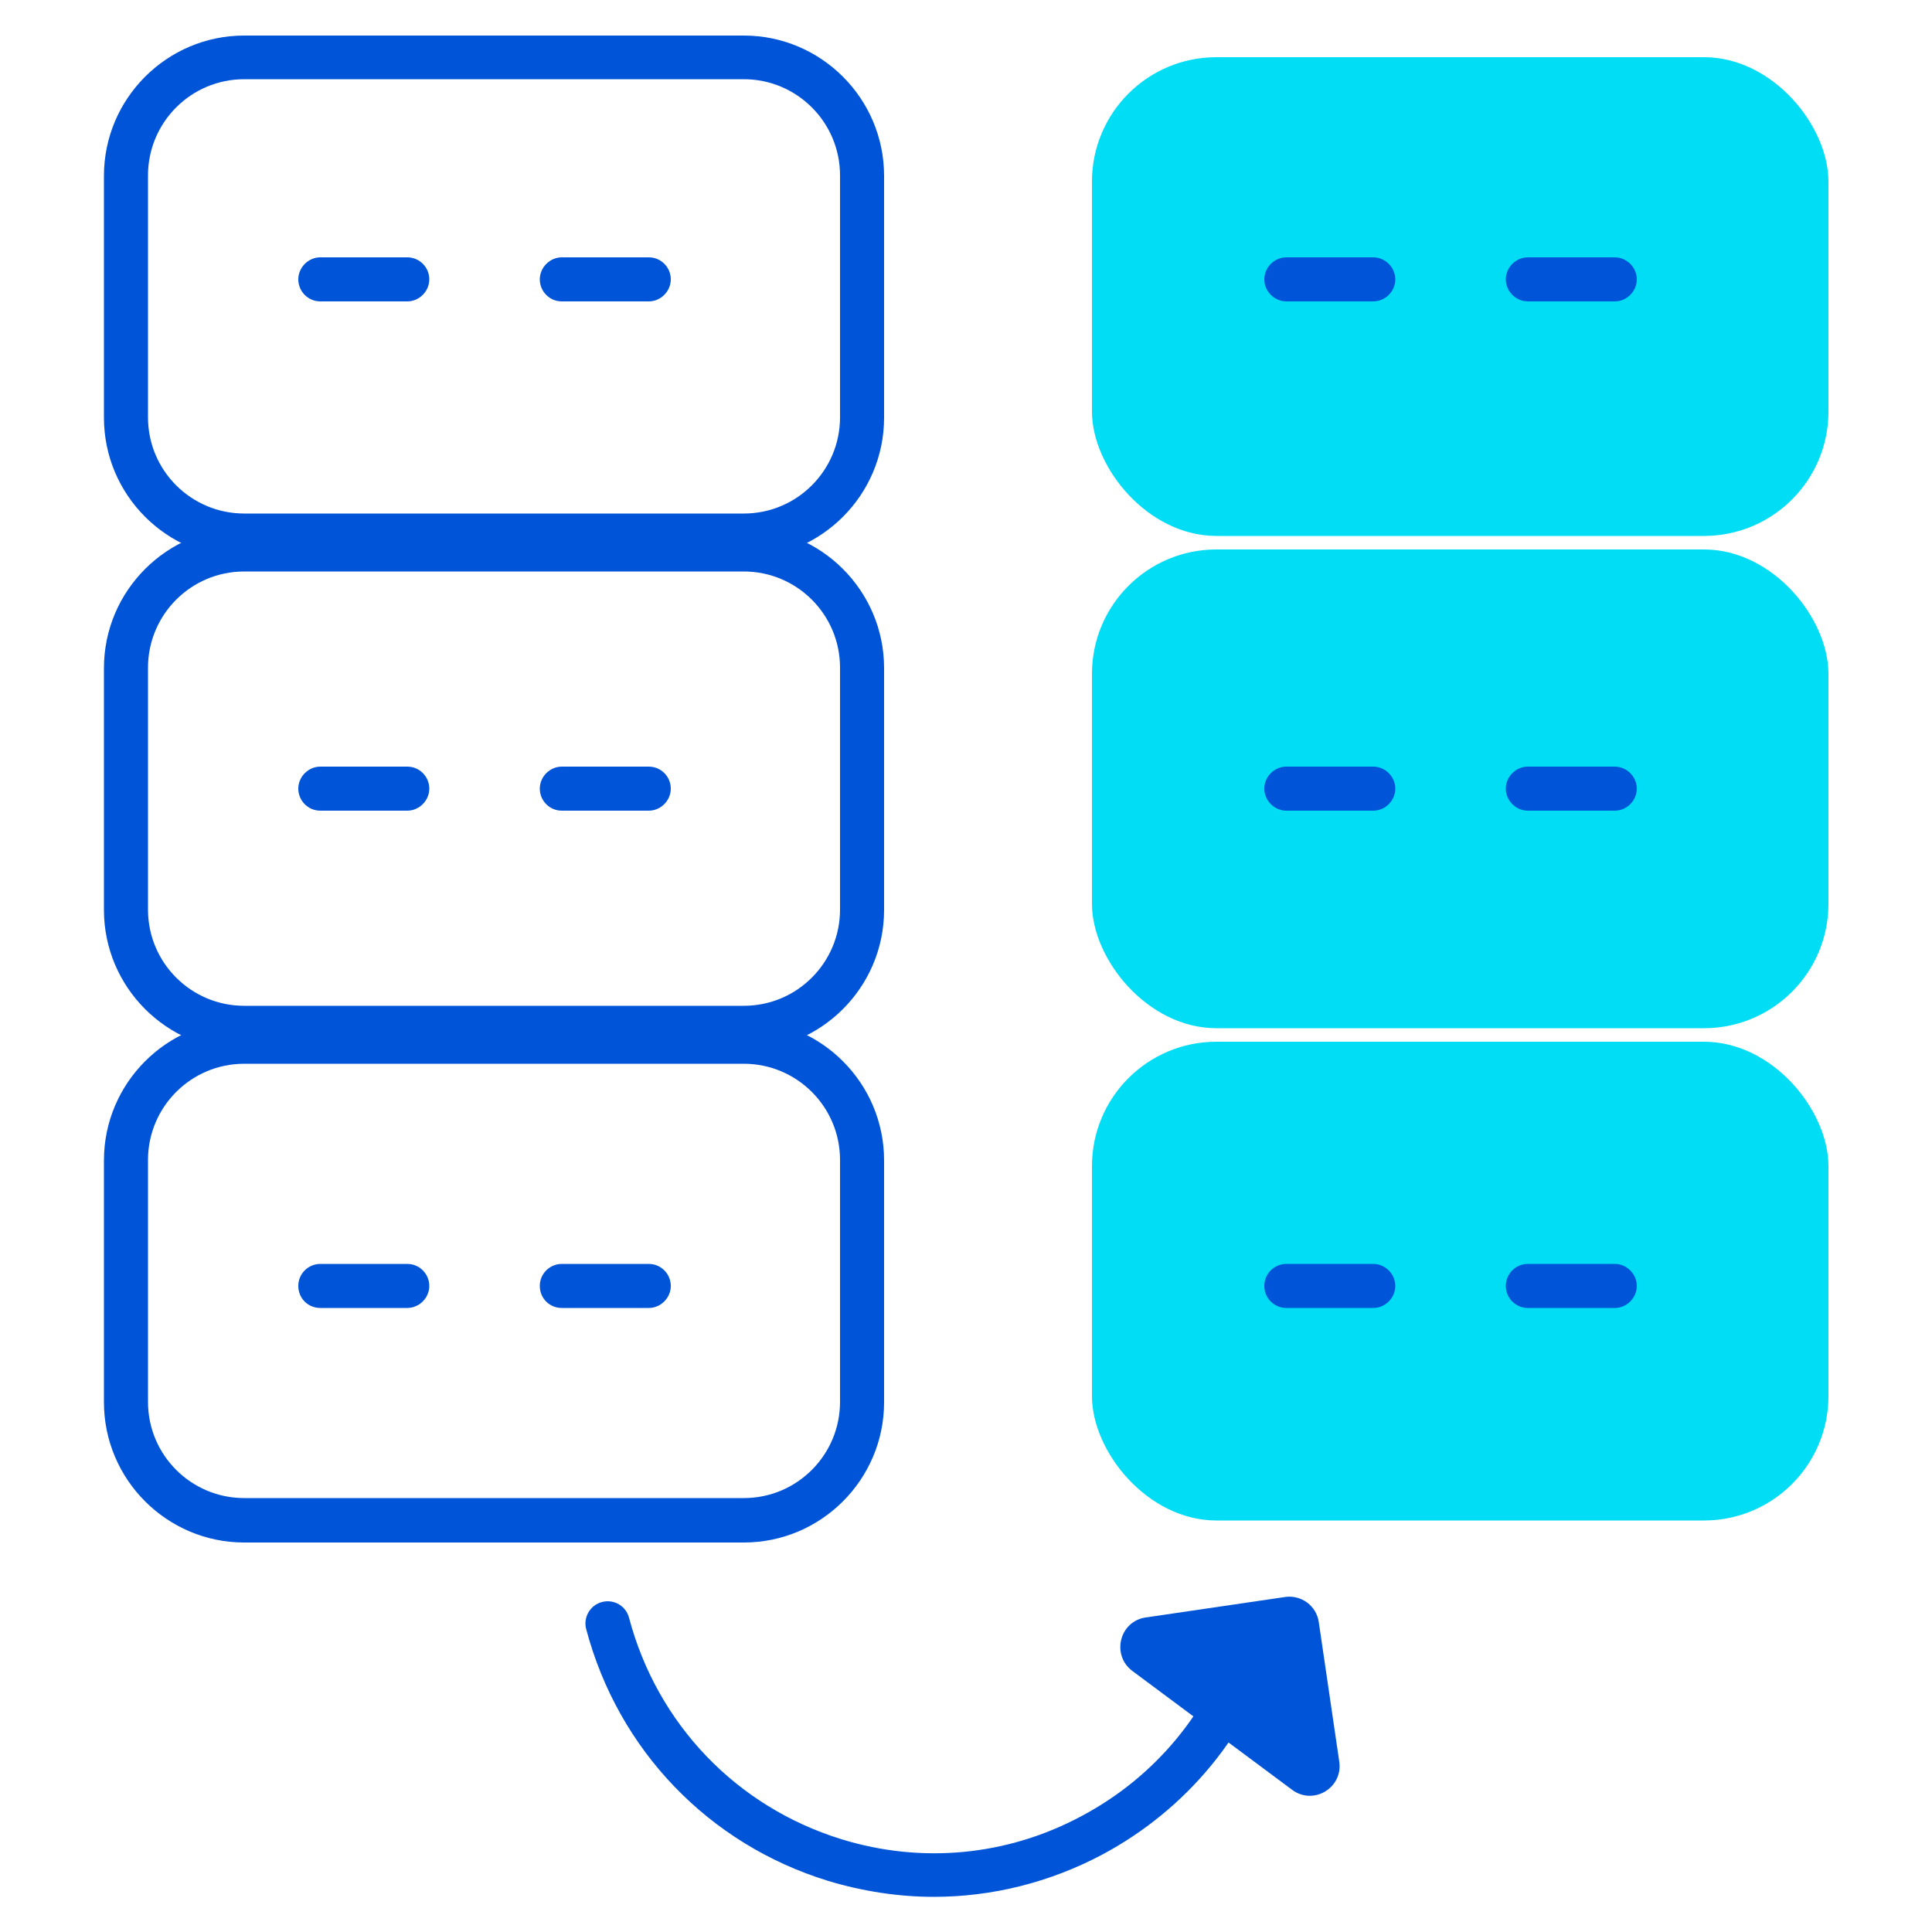 <?xml version="1.0" encoding="UTF-8"?>
<svg id="Layer_1" data-name="Layer 1" xmlns="http://www.w3.org/2000/svg" viewBox="0 0 50 50">
  <defs>
    <style>
      .cls-1 {
        fill: #00ddf4;
      }

      .cls-2 {
        fill: #0054d7;
      }
    </style>
  </defs>
  <path class="cls-2" d="M19.25,14.44H6.32c-2,0-3.63-1.63-3.63-3.63v-6.26c0-2,1.63-3.63,3.63-3.63h12.93c2,0,3.63,1.63,3.63,3.63v6.26c0,2-1.63,3.63-3.63,3.63ZM6.32,2.05c-1.38,0-2.49,1.12-2.49,2.49v6.26c0,1.38,1.12,2.49,2.49,2.49h12.93c1.38,0,2.49-1.12,2.49-2.49v-6.26c0-1.38-1.12-2.49-2.49-2.49H6.32Z"/>
  <path class="cls-2" d="M19.25,27.18H6.32c-2,0-3.63-1.63-3.63-3.63v-6.26c0-2,1.63-3.63,3.63-3.63h12.93c2,0,3.63,1.63,3.63,3.63v6.26c0,2-1.63,3.63-3.63,3.63ZM6.32,14.79c-1.38,0-2.49,1.12-2.49,2.49v6.26c0,1.38,1.12,2.49,2.49,2.49h12.93c1.38,0,2.49-1.12,2.49-2.49v-6.26c0-1.38-1.12-2.49-2.49-2.49H6.32Z"/>
  <path class="cls-2" d="M19.25,39.92H6.32c-2,0-3.63-1.63-3.63-3.63v-6.26c0-2,1.63-3.63,3.63-3.63h12.93c2,0,3.63,1.63,3.63,3.63v6.26c0,2-1.63,3.63-3.63,3.63ZM6.32,27.53c-1.38,0-2.49,1.12-2.49,2.49v6.26c0,1.38,1.12,2.49,2.49,2.49h12.93c1.38,0,2.49-1.12,2.49-2.49v-6.26c0-1.38-1.12-2.49-2.49-2.49H6.32Z"/>
  <path class="cls-2" d="M10.54,7.8h-2.25c-.32,0-.57-.26-.57-.57s.26-.57.57-.57h2.25c.32,0,.57.26.57.57s-.26.57-.57.57Z"/>
  <path class="cls-2" d="M10.54,20.98h-2.25c-.32,0-.57-.26-.57-.57s.26-.57.57-.57h2.25c.32,0,.57.26.57.57s-.26.57-.57.57Z"/>
  <path class="cls-2" d="M10.54,33.85h-2.25c-.32,0-.57-.25-.57-.57s.26-.57.57-.57h2.25c.32,0,.57.26.57.57s-.26.57-.57.57Z"/>
  <path class="cls-2" d="M16.79,7.8h-2.25c-.32,0-.57-.26-.57-.57s.26-.57.57-.57h2.25c.32,0,.57.26.57.57s-.26.57-.57.57Z"/>
  <path class="cls-2" d="M16.79,20.98h-2.25c-.32,0-.57-.26-.57-.57s.26-.57.57-.57h2.25c.32,0,.57.26.57.57s-.26.57-.57.57Z"/>
  <path class="cls-2" d="M16.79,33.85h-2.25c-.32,0-.57-.25-.57-.57s.26-.57.57-.57h2.25c.32,0,.57.26.57.57s-.26.57-.57.57Z"/>
  <rect class="cls-1" x="28.26" y="1.48" width="19.06" height="12.39" rx="3.22" ry="3.22"/>
  <rect class="cls-1" x="28.26" y="14.22" width="19.06" height="12.39" rx="3.22" ry="3.22"/>
  <rect class="cls-1" x="28.26" y="26.96" width="19.06" height="12.39" rx="3.22" ry="3.22"/>
  <path class="cls-2" d="M35.54,7.8h-2.25c-.31,0-.57-.26-.57-.57s.26-.57.57-.57h2.25c.31,0,.57.26.57.57s-.26.57-.57.57Z"/>
  <path class="cls-2" d="M35.54,20.98h-2.25c-.31,0-.57-.26-.57-.57s.26-.57.57-.57h2.25c.31,0,.57.26.57.57s-.26.57-.57.57Z"/>
  <path class="cls-2" d="M35.54,33.85h-2.25c-.31,0-.57-.25-.57-.57s.26-.57.57-.57h2.25c.31,0,.57.26.57.57s-.26.57-.57.57Z"/>
  <path class="cls-2" d="M41.79,7.8h-2.25c-.31,0-.57-.26-.57-.57s.26-.57.57-.57h2.25c.31,0,.57.26.57.57s-.26.57-.57.57Z"/>
  <path class="cls-2" d="M41.79,20.98h-2.25c-.31,0-.57-.26-.57-.57s.26-.57.57-.57h2.25c.31,0,.57.26.57.57s-.26.57-.57.57Z"/>
  <path class="cls-2" d="M41.79,33.85h-2.25c-.31,0-.57-.25-.57-.57s.26-.57.57-.57h2.25c.31,0,.57.26.57.57s-.26.57-.57.57Z"/>
  <path class="cls-2" d="M24.17,49.09c-.91,0-1.83-.14-2.73-.41-3.1-.95-5.44-3.39-6.27-6.52-.08-.3.1-.62.41-.7.31-.08.62.1.7.41.73,2.75,2.78,4.89,5.5,5.73,2.08.64,4.29.43,6.21-.6,1.92-1.02,3.33-2.73,3.97-4.82.09-.3.41-.47.71-.38.3.09.47.41.38.71-.73,2.37-2.34,4.32-4.53,5.49-1.36.72-2.85,1.09-4.35,1.09Z"/>
  <path class="cls-2" d="M34.66,45.59l-.53-3.61c-.06-.42-.45-.71-.87-.65l-3.61.53c-.68.1-.89.97-.35,1.38l4.14,3.08c.55.41,1.32-.05,1.22-.73Z"/>
</svg>